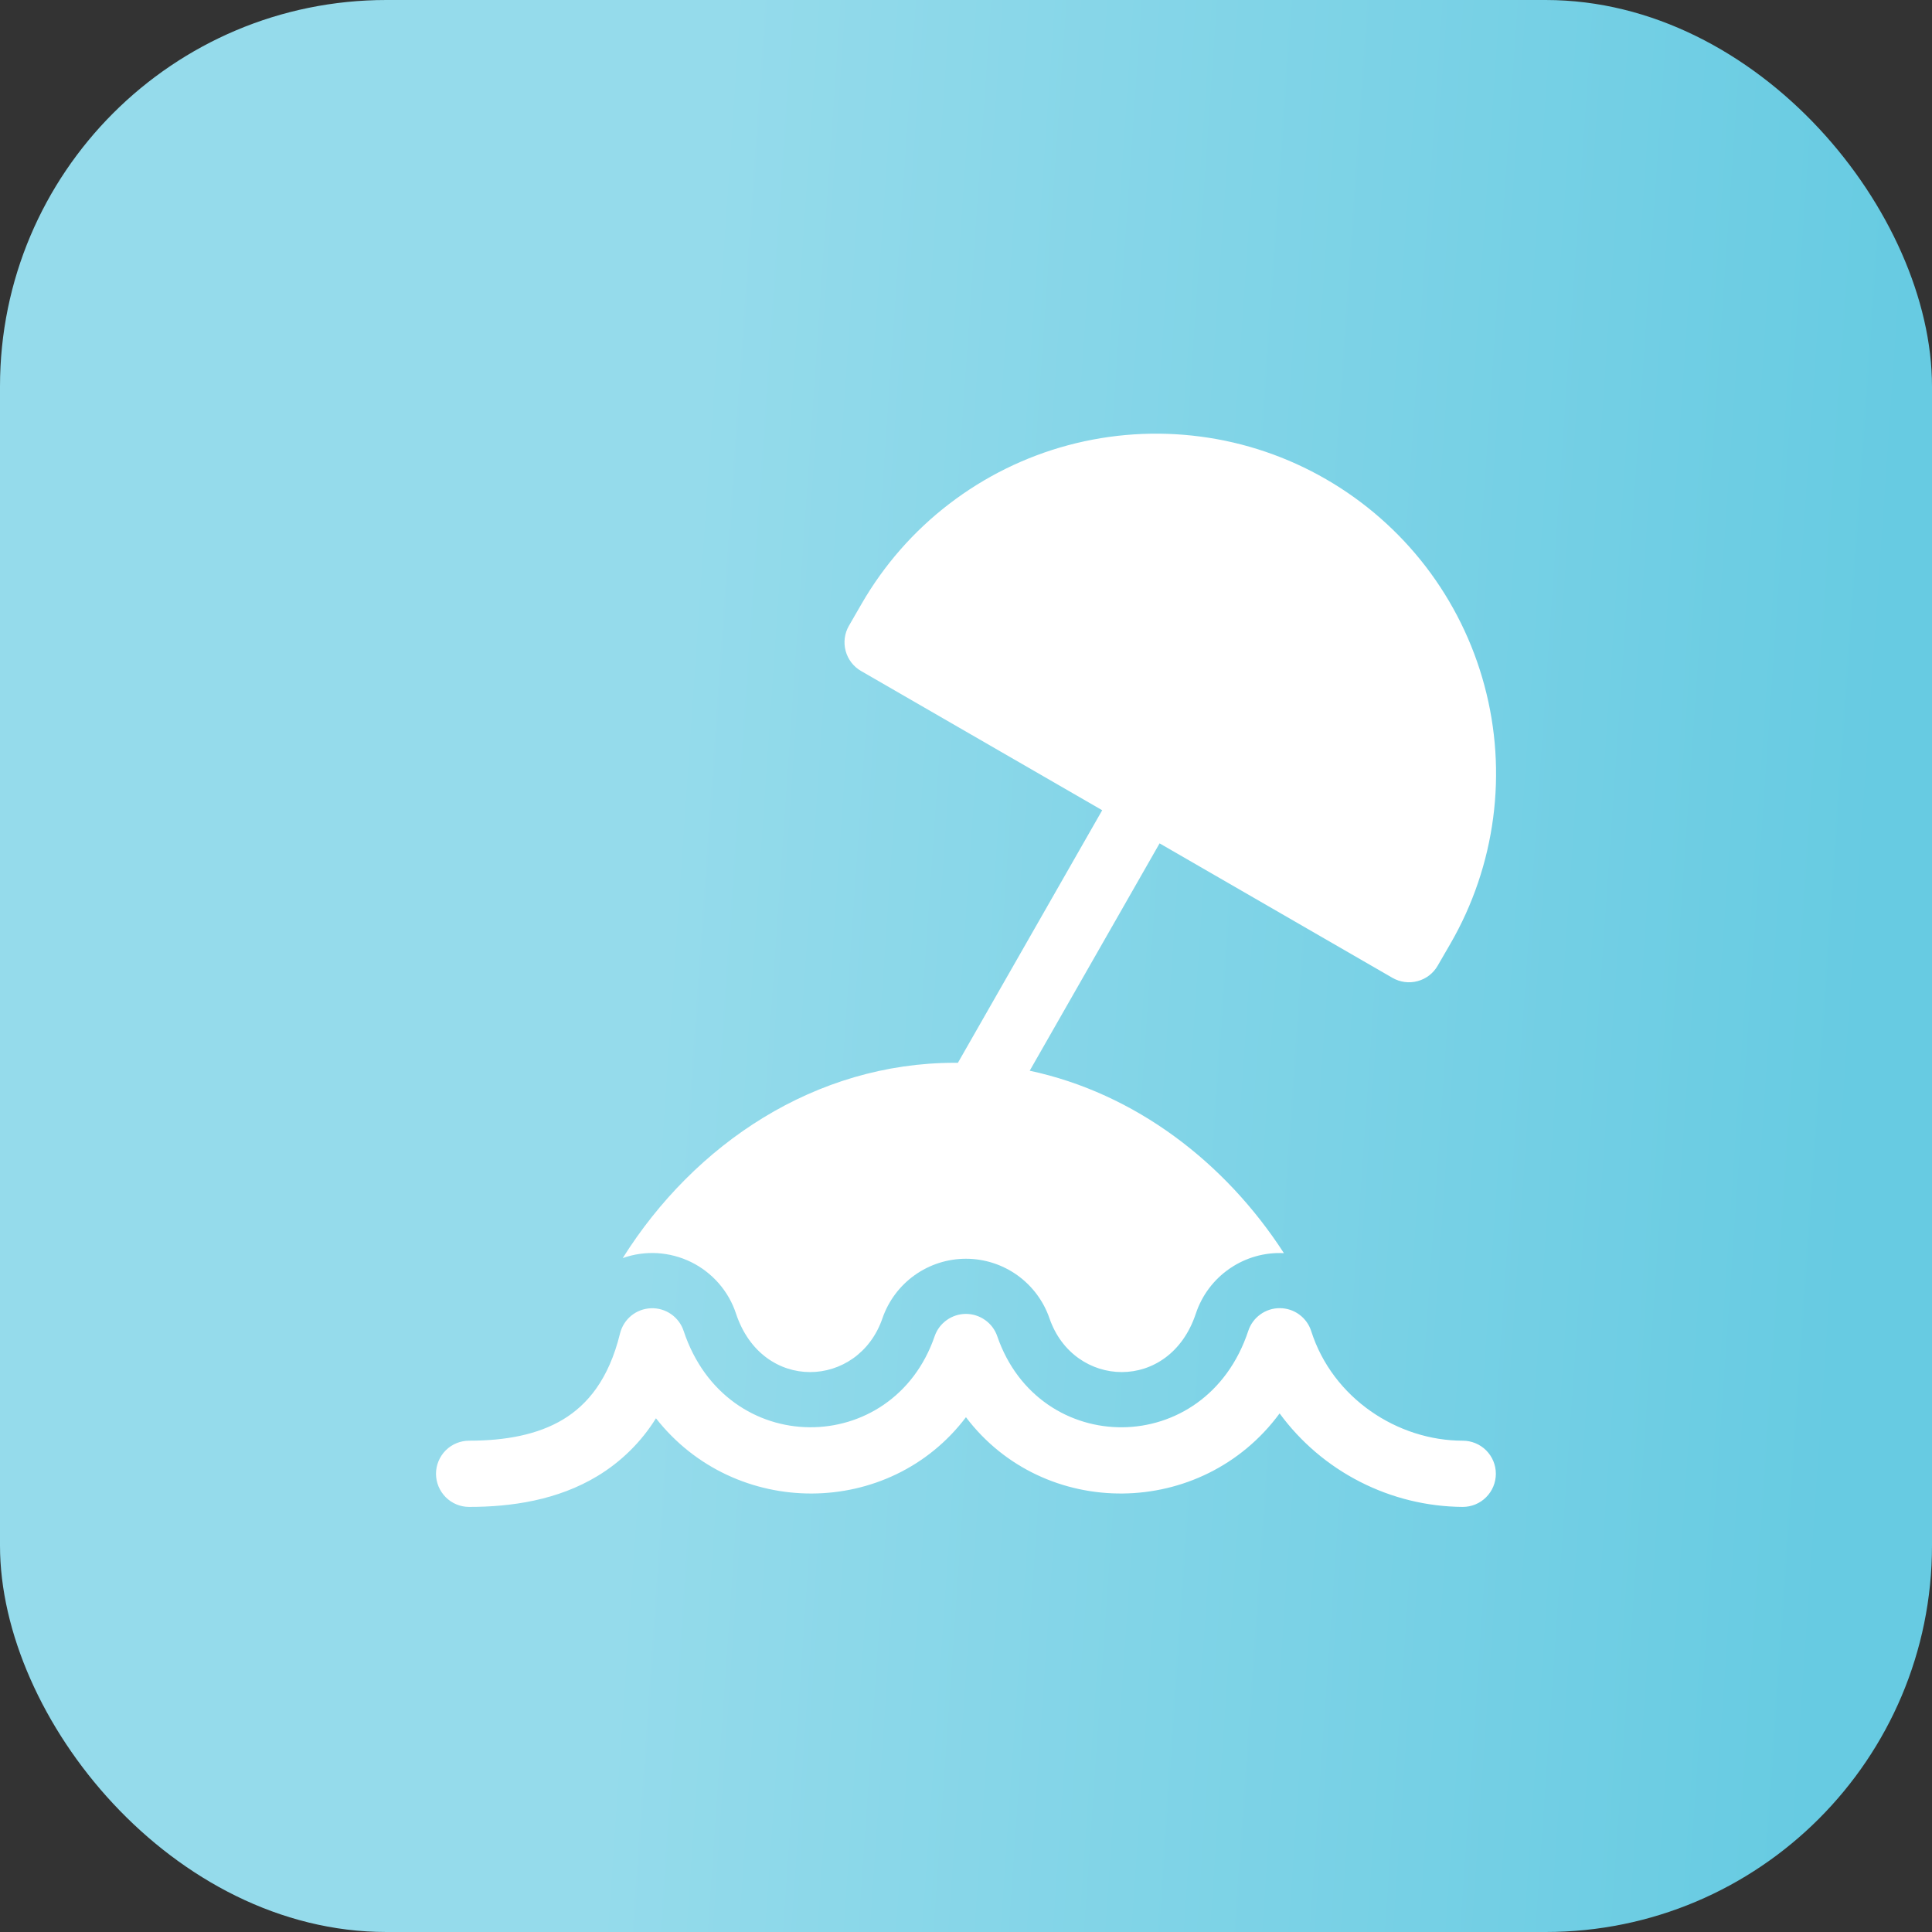 <svg width="40" height="40" viewBox="0 0 40 40" fill="none" xmlns="http://www.w3.org/2000/svg">
<rect x="0" y="0" width="40" height="40" fill="#333333" stroke="none"/>
<rect x="40" y="40" width="40" height="40" rx="8" transform="rotate(-180 40 40)" fill="url(#paint0_linear_6173_100833)"/>
<path d="M27.455 9.922C26.654 9.459 25.771 9.159 24.855 9.039C23.938 8.918 23.007 8.979 22.114 9.218C21.222 9.457 20.385 9.87 19.652 10.433C18.918 10.995 18.303 11.697 17.841 12.497L17.576 12.956C17.485 13.114 17.461 13.301 17.508 13.476C17.555 13.652 17.67 13.802 17.827 13.892L22.82 16.775L19.832 22.005L19.77 22.004C16.883 22.004 14.382 23.679 12.893 26.047C13.122 25.966 13.365 25.931 13.608 25.945C13.851 25.96 14.088 26.022 14.307 26.129C14.525 26.236 14.72 26.386 14.88 26.569C15.04 26.752 15.162 26.965 15.238 27.196C15.783 28.84 17.769 28.75 18.27 27.294C18.394 26.934 18.627 26.622 18.937 26.401C19.247 26.18 19.618 26.061 19.999 26.061C20.38 26.061 20.751 26.18 21.061 26.401C21.37 26.622 21.604 26.934 21.728 27.294C22.229 28.75 24.215 28.84 24.759 27.195C24.885 26.816 25.131 26.489 25.461 26.263C25.79 26.037 26.184 25.925 26.582 25.945C25.365 24.063 23.503 22.635 21.319 22.168L24.008 17.461L28.829 20.245C28.907 20.29 28.993 20.319 29.082 20.331C29.172 20.343 29.263 20.337 29.35 20.313C29.437 20.29 29.518 20.25 29.59 20.195C29.661 20.14 29.721 20.072 29.766 19.993L30.031 19.535C30.493 18.735 30.793 17.851 30.914 16.935C31.035 16.019 30.974 15.088 30.734 14.195C30.495 13.302 30.082 12.465 29.52 11.732C28.957 10.999 28.255 10.384 27.455 9.922ZM14.154 27.555C14.107 27.413 14.015 27.291 13.893 27.207C13.771 27.122 13.624 27.08 13.476 27.086C13.327 27.092 13.184 27.146 13.069 27.24C12.954 27.334 12.873 27.463 12.837 27.608C12.604 28.56 12.162 29.083 11.66 29.387C11.133 29.705 10.462 29.828 9.713 29.828C9.531 29.828 9.357 29.9 9.228 30.028C9.1 30.157 9.027 30.331 9.027 30.513C9.027 30.695 9.1 30.869 9.228 30.998C9.357 31.127 9.531 31.199 9.713 31.199C10.588 31.199 11.542 31.06 12.368 30.561C12.861 30.263 13.277 29.853 13.581 29.364C15.217 31.45 18.411 31.439 19.999 29.342C21.613 31.472 24.881 31.45 26.493 29.263C26.93 29.859 27.501 30.344 28.16 30.68C28.818 31.016 29.545 31.194 30.285 31.199C30.466 31.199 30.641 31.127 30.769 30.998C30.898 30.869 30.97 30.695 30.97 30.513C30.97 30.331 30.898 30.157 30.769 30.028C30.641 29.9 30.466 29.828 30.285 29.828C28.936 29.828 27.592 28.95 27.148 27.562C27.105 27.424 27.018 27.303 26.901 27.217C26.785 27.131 26.644 27.085 26.499 27.084C26.354 27.083 26.212 27.128 26.095 27.213C25.977 27.297 25.889 27.417 25.844 27.555C24.963 30.214 21.512 30.18 20.647 27.665C20.601 27.53 20.513 27.413 20.397 27.331C20.281 27.248 20.142 27.203 19.999 27.203C19.856 27.203 19.717 27.248 19.601 27.331C19.485 27.413 19.397 27.53 19.351 27.665C18.486 30.18 15.035 30.213 14.154 27.555Z" fill="white"/>
<defs>
<linearGradient id="paint0_linear_6173_100833" x1="40" y1="80" x2="64.814" y2="81.709" gradientUnits="userSpaceOnUse">
<stop stop-color="#67CBE2"/>
<stop offset="1" stop-color="#95DBEB"/>
</linearGradient>
</defs>
</svg>
